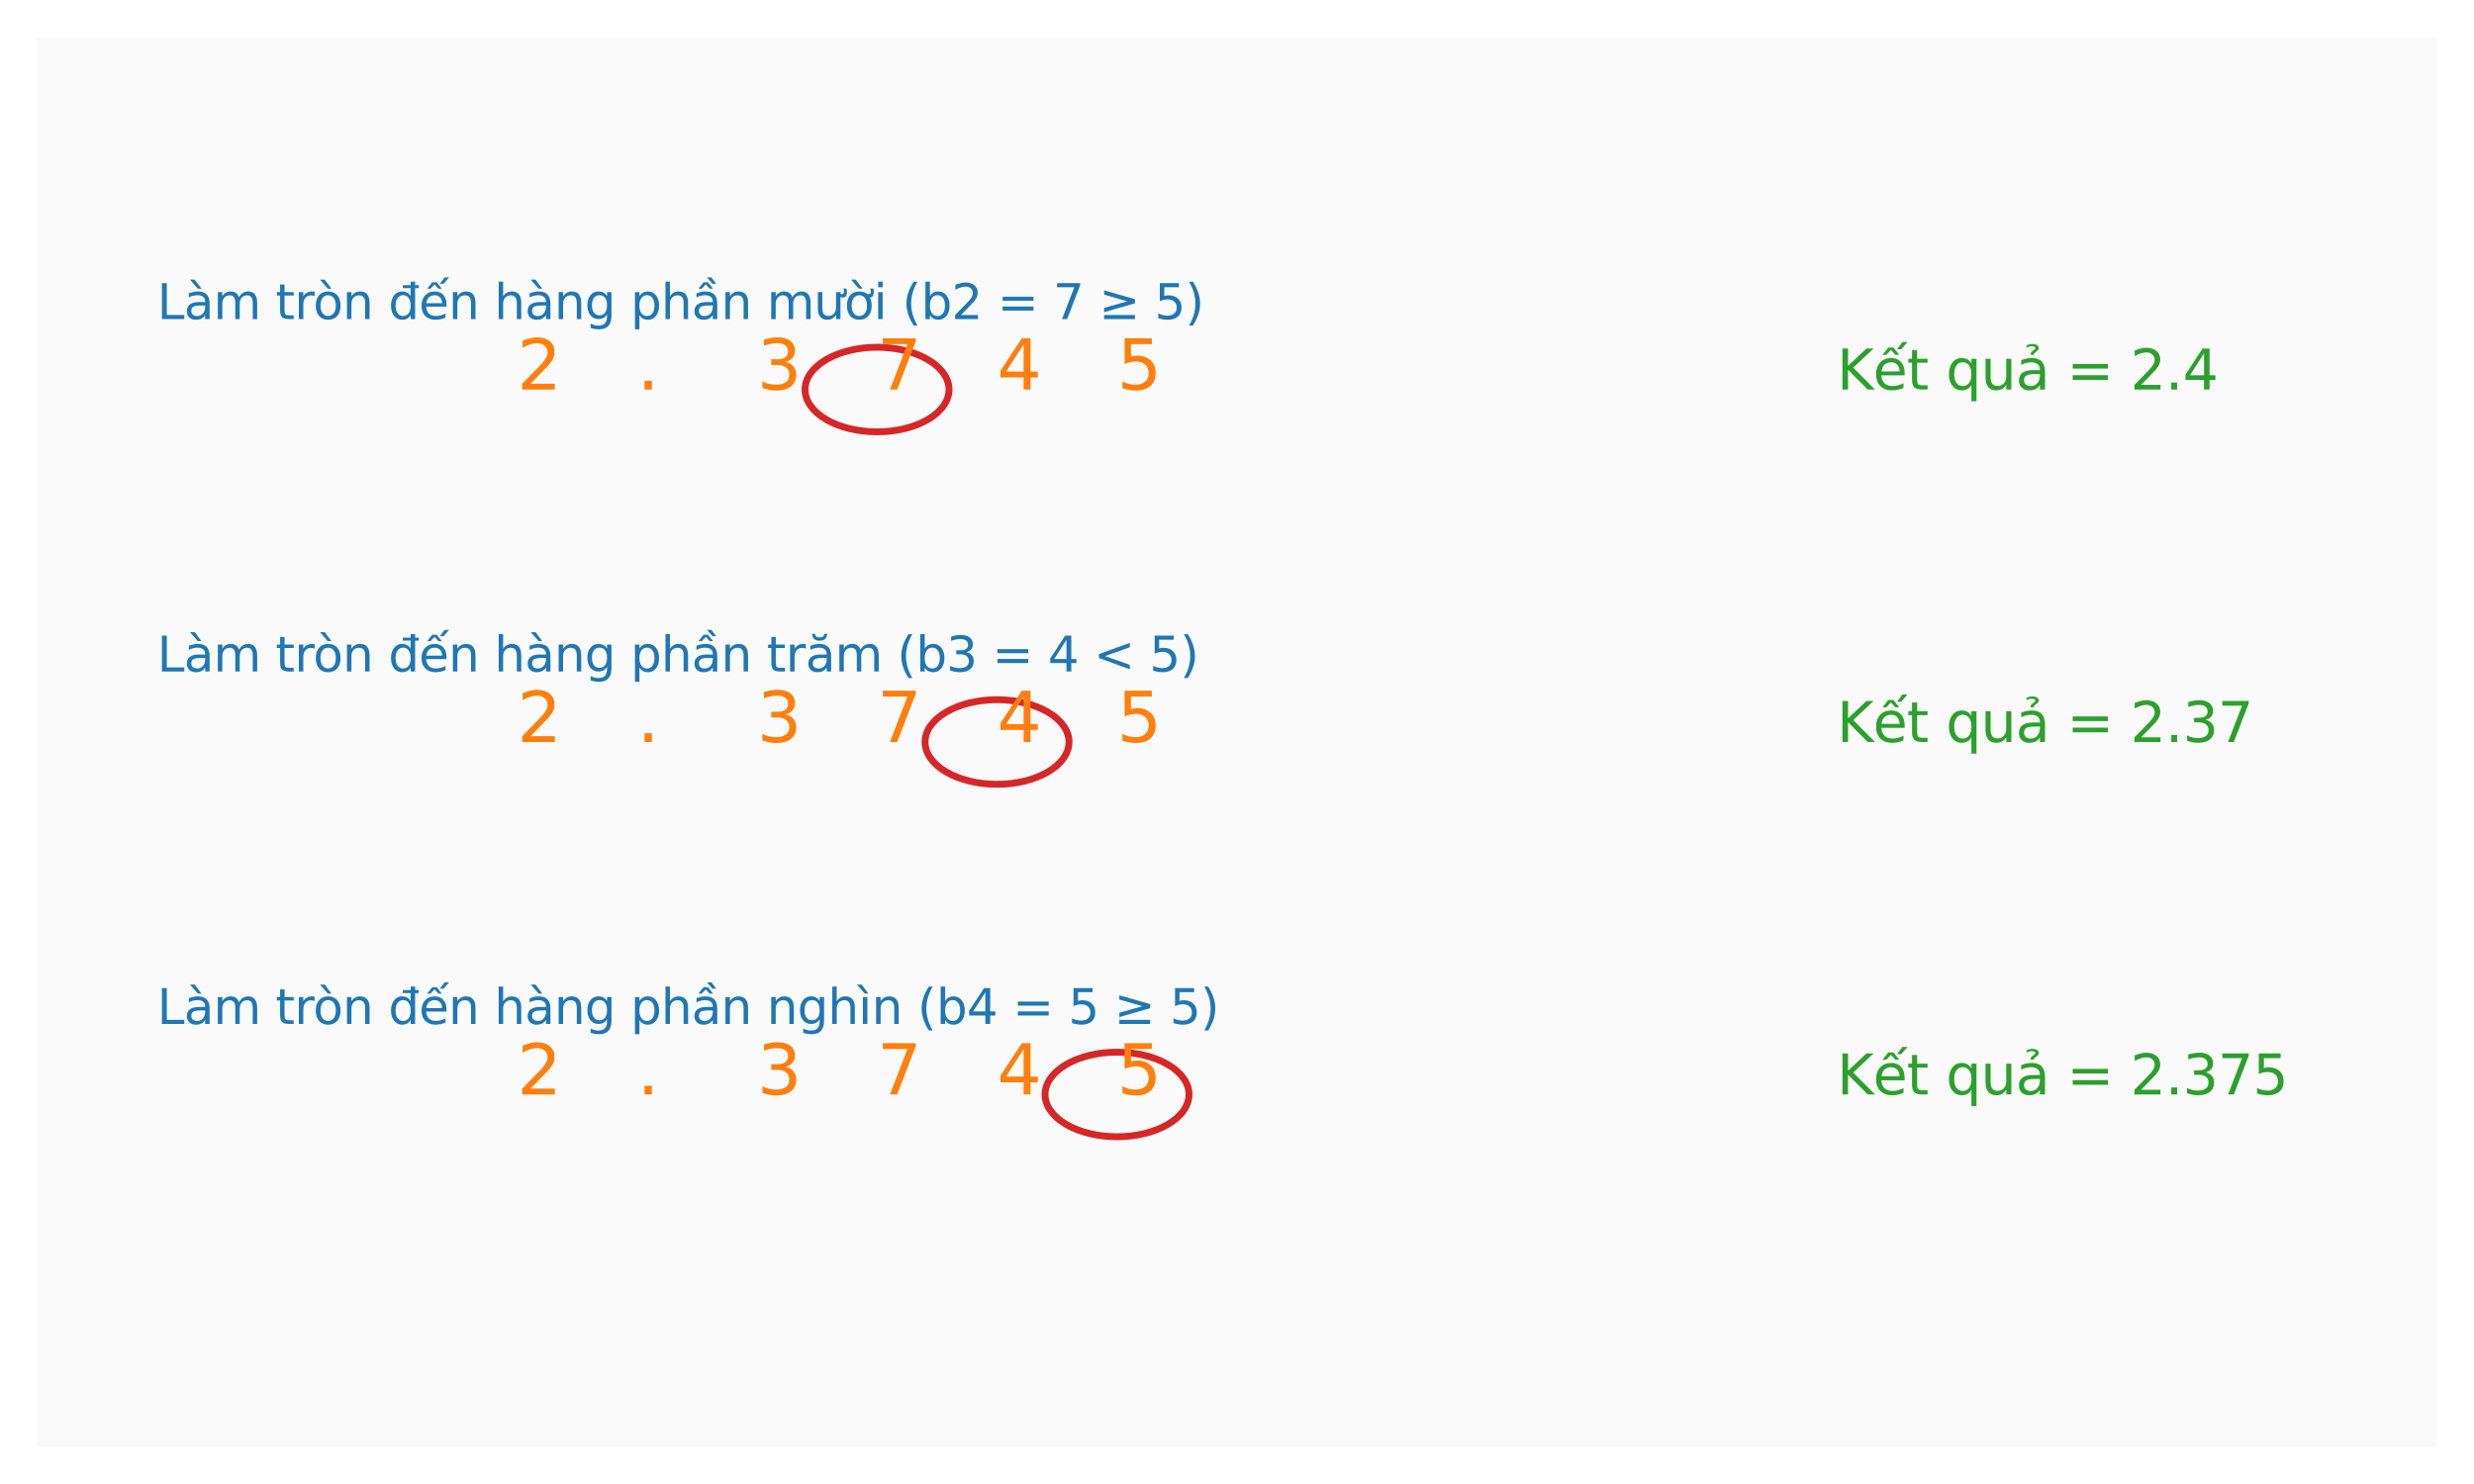 <?xml version="1.0" encoding="utf-8" standalone="no"?>
<!DOCTYPE svg PUBLIC "-//W3C//DTD SVG 1.1//EN"
  "http://www.w3.org/Graphics/SVG/1.1/DTD/svg11.dtd">
<svg xmlns:xlink="http://www.w3.org/1999/xlink" width="720pt" height="432pt" viewBox="0 0 720 432" xmlns="http://www.w3.org/2000/svg" version="1.1">
 <defs>
  <style type="text/css">*{stroke-linejoin: round; stroke-linecap: butt}</style>
 </defs>
 <g id="figure_1">
  <g id="patch_1">
   <path d="M 0 432 
L 720 432 
L 720 0 
L 0 0 
z
" style="fill: #ffffff"/>
  </g>
  <g id="axes_1">
   <g id="patch_2">
    <path d="M 10.8 421.2 
L 709.2 421.2 
L 709.2 10.8 
L 10.8 10.8 
z
" style="fill: #fafafa"/>
   </g>
   <g id="matplotlib.axis_1"/>
   <g id="matplotlib.axis_2"/>
   <g id="patch_3">
    <path d="M 255.24 125.712 
C 260.797 125.712 266.126 124.415 270.055 122.106 
C 273.984 119.797 276.192 116.665 276.192 113.4 
C 276.192 110.135 273.984 107.003 270.055 104.694 
C 266.126 102.385 260.797 101.088 255.24 101.088 
C 249.683 101.088 244.354 102.385 240.425 104.694 
C 236.496 107.003 234.288 110.135 234.288 113.4 
C 234.288 116.665 236.496 119.797 240.425 122.106 
C 244.354 124.415 249.683 125.712 255.24 125.712 
L 255.24 125.712 
z
" clip-path="url(#p9112823083)" style="fill: none; stroke: #d62728; stroke-width: 2; stroke-linejoin: miter"/>
   </g>
   <g id="patch_4">
    <path d="M 290.16 228.312 
C 295.717 228.312 301.046 227.015 304.975 224.706 
C 308.904 222.397 311.112 219.265 311.112 216 
C 311.112 212.735 308.904 209.603 304.975 207.294 
C 301.046 204.985 295.717 203.688 290.16 203.688 
C 284.603 203.688 279.274 204.985 275.345 207.294 
C 271.416 209.603 269.208 212.735 269.208 216 
C 269.208 219.265 271.416 222.397 275.345 224.706 
C 279.274 227.015 284.603 228.312 290.16 228.312 
L 290.16 228.312 
z
" clip-path="url(#p9112823083)" style="fill: none; stroke: #d62728; stroke-width: 2; stroke-linejoin: miter"/>
   </g>
   <g id="patch_5">
    <path d="M 325.08 330.912 
C 330.637 330.912 335.966 329.615 339.895 327.306 
C 343.824 324.997 346.032 321.865 346.032 318.6 
C 346.032 315.335 343.824 312.203 339.895 309.894 
C 335.966 307.585 330.637 306.288 325.08 306.288 
C 319.523 306.288 314.194 307.585 310.265 309.894 
C 306.336 312.203 304.128 315.335 304.128 318.6 
C 304.128 321.865 306.336 324.997 310.265 327.306 
C 314.194 329.615 319.523 330.912 325.08 330.912 
L 325.08 330.912 
z
" clip-path="url(#p9112823083)" style="fill: none; stroke: #d62728; stroke-width: 2; stroke-linejoin: miter"/>
   </g>
   <g id="text_1">
    <!-- Làm tròn đến hàng phần mười (b2 = 7 ≥ 5) -->
    <g style="fill: #1f77b4" transform="translate(45.72 92.88) scale(0.14 -0.14)">
     <defs>
      <path id="DejaVuSans-4c" d="M 628 4666 
L 1259 4666 
L 1259 531 
L 3531 531 
L 3531 0 
L 628 0 
L 628 4666 
z
" transform="scale(0.016)"/>
      <path id="DejaVuSans-e0" d="M 2194 1759 
Q 1497 1759 1228 1600 
Q 959 1441 959 1056 
Q 959 750 1161 570 
Q 1363 391 1709 391 
Q 2188 391 2477 730 
Q 2766 1069 2766 1631 
L 2766 1759 
L 2194 1759 
z
M 3341 1997 
L 3341 0 
L 2766 0 
L 2766 531 
Q 2569 213 2275 61 
Q 1981 -91 1556 -91 
Q 1019 -91 701 211 
Q 384 513 384 1019 
Q 384 1609 779 1909 
Q 1175 2209 1959 2209 
L 2766 2209 
L 2766 2266 
Q 2766 2663 2505 2880 
Q 2244 3097 1772 3097 
Q 1472 3097 1187 3025 
Q 903 2953 641 2809 
L 641 3341 
Q 956 3463 1253 3523 
Q 1550 3584 1831 3584 
Q 2591 3584 2966 3190 
Q 3341 2797 3341 1997 
z
M 1403 5119 
L 2284 3950 
L 1806 3950 
L 787 5119 
L 1403 5119 
z
" transform="scale(0.016)"/>
      <path id="DejaVuSans-6d" d="M 3328 2828 
Q 3544 3216 3844 3400 
Q 4144 3584 4550 3584 
Q 5097 3584 5394 3201 
Q 5691 2819 5691 2113 
L 5691 0 
L 5113 0 
L 5113 2094 
Q 5113 2597 4934 2840 
Q 4756 3084 4391 3084 
Q 3944 3084 3684 2787 
Q 3425 2491 3425 1978 
L 3425 0 
L 2847 0 
L 2847 2094 
Q 2847 2600 2669 2842 
Q 2491 3084 2119 3084 
Q 1678 3084 1418 2786 
Q 1159 2488 1159 1978 
L 1159 0 
L 581 0 
L 581 3500 
L 1159 3500 
L 1159 2956 
Q 1356 3278 1631 3431 
Q 1906 3584 2284 3584 
Q 2666 3584 2933 3390 
Q 3200 3197 3328 2828 
z
" transform="scale(0.016)"/>
      <path id="DejaVuSans-20" transform="scale(0.016)"/>
      <path id="DejaVuSans-74" d="M 1172 4494 
L 1172 3500 
L 2356 3500 
L 2356 3053 
L 1172 3053 
L 1172 1153 
Q 1172 725 1289 603 
Q 1406 481 1766 481 
L 2356 481 
L 2356 0 
L 1766 0 
Q 1100 0 847 248 
Q 594 497 594 1153 
L 594 3053 
L 172 3053 
L 172 3500 
L 594 3500 
L 594 4494 
L 1172 4494 
z
" transform="scale(0.016)"/>
      <path id="DejaVuSans-72" d="M 2631 2963 
Q 2534 3019 2420 3045 
Q 2306 3072 2169 3072 
Q 1681 3072 1420 2755 
Q 1159 2438 1159 1844 
L 1159 0 
L 581 0 
L 581 3500 
L 1159 3500 
L 1159 2956 
Q 1341 3275 1631 3429 
Q 1922 3584 2338 3584 
Q 2397 3584 2469 3576 
Q 2541 3569 2628 3553 
L 2631 2963 
z
" transform="scale(0.016)"/>
      <path id="DejaVuSans-f2" d="M 1959 3097 
Q 1497 3097 1228 2736 
Q 959 2375 959 1747 
Q 959 1119 1226 758 
Q 1494 397 1959 397 
Q 2419 397 2687 759 
Q 2956 1122 2956 1747 
Q 2956 2369 2687 2733 
Q 2419 3097 1959 3097 
z
M 1959 3584 
Q 2709 3584 3137 3096 
Q 3566 2609 3566 1747 
Q 3566 888 3137 398 
Q 2709 -91 1959 -91 
Q 1206 -91 779 398 
Q 353 888 353 1747 
Q 353 2609 779 3096 
Q 1206 3584 1959 3584 
z
M 1507 5119 
L 2388 3950 
L 1910 3950 
L 891 5119 
L 1507 5119 
z
" transform="scale(0.016)"/>
      <path id="DejaVuSans-6e" d="M 3513 2113 
L 3513 0 
L 2938 0 
L 2938 2094 
Q 2938 2591 2744 2837 
Q 2550 3084 2163 3084 
Q 1697 3084 1428 2787 
Q 1159 2491 1159 1978 
L 1159 0 
L 581 0 
L 581 3500 
L 1159 3500 
L 1159 2956 
Q 1366 3272 1645 3428 
Q 1925 3584 2291 3584 
Q 2894 3584 3203 3211 
Q 3513 2838 3513 2113 
z
" transform="scale(0.016)"/>
      <path id="DejaVuSans-111" d="M 2906 2969 
L 2906 4013 
L 1888 4013 
L 1888 4403 
L 2906 4403 
L 2906 4863 
L 3481 4863 
L 3481 4403 
L 3963 4403 
L 3963 4013 
L 3481 4013 
L 3481 0 
L 2906 0 
L 2906 525 
Q 2725 213 2448 61 
Q 2172 -91 1784 -91 
Q 1150 -91 751 415 
Q 353 922 353 1747 
Q 353 2572 751 3078 
Q 1150 3584 1784 3584 
Q 2172 3584 2448 3432 
Q 2725 3281 2906 2969 
z
M 947 1747 
Q 947 1113 1208 752 
Q 1469 391 1925 391 
Q 2381 391 2643 752 
Q 2906 1113 2906 1747 
Q 2906 2381 2643 2742 
Q 2381 3103 1925 3103 
Q 1469 3103 1208 2742 
Q 947 2381 947 1747 
z
" transform="scale(0.016)"/>
      <path id="DejaVuSans-1ebf" d="M 1738 4775 
L 2326 4775 
L 2985 3944 
L 2551 3944 
L 2032 4500 
L 1513 3944 
L 1079 3944 
L 1738 4775 
z
M 3348 5409 
L 3926 5409 
L 3214 4584 
L 2735 4584 
L 3348 5409 
z
M 3597 1894 
L 3597 1613 
L 953 1613 
Q 991 1019 1311 708 
Q 1631 397 2203 397 
Q 2534 397 2845 478 
Q 3156 559 3463 722 
L 3463 178 
Q 3153 47 2828 -22 
Q 2503 -91 2169 -91 
Q 1331 -91 842 396 
Q 353 884 353 1716 
Q 353 2575 817 3079 
Q 1281 3584 2069 3584 
Q 2775 3584 3186 3129 
Q 3597 2675 3597 1894 
z
M 3022 2063 
Q 3016 2534 2758 2815 
Q 2500 3097 2075 3097 
Q 1594 3097 1305 2825 
Q 1016 2553 972 2059 
L 3022 2063 
z
" transform="scale(0.016)"/>
      <path id="DejaVuSans-68" d="M 3513 2113 
L 3513 0 
L 2938 0 
L 2938 2094 
Q 2938 2591 2744 2837 
Q 2550 3084 2163 3084 
Q 1697 3084 1428 2787 
Q 1159 2491 1159 1978 
L 1159 0 
L 581 0 
L 581 4863 
L 1159 4863 
L 1159 2956 
Q 1366 3272 1645 3428 
Q 1925 3584 2291 3584 
Q 2894 3584 3203 3211 
Q 3513 2838 3513 2113 
z
" transform="scale(0.016)"/>
      <path id="DejaVuSans-67" d="M 2906 1791 
Q 2906 2416 2648 2759 
Q 2391 3103 1925 3103 
Q 1463 3103 1205 2759 
Q 947 2416 947 1791 
Q 947 1169 1205 825 
Q 1463 481 1925 481 
Q 2391 481 2648 825 
Q 2906 1169 2906 1791 
z
M 3481 434 
Q 3481 -459 3084 -895 
Q 2688 -1331 1869 -1331 
Q 1566 -1331 1297 -1286 
Q 1028 -1241 775 -1147 
L 775 -588 
Q 1028 -725 1275 -790 
Q 1522 -856 1778 -856 
Q 2344 -856 2625 -561 
Q 2906 -266 2906 331 
L 2906 616 
Q 2728 306 2450 153 
Q 2172 0 1784 0 
Q 1141 0 747 490 
Q 353 981 353 1791 
Q 353 2603 747 3093 
Q 1141 3584 1784 3584 
Q 2172 3584 2450 3431 
Q 2728 3278 2906 2969 
L 2906 3500 
L 3481 3500 
L 3481 434 
z
" transform="scale(0.016)"/>
      <path id="DejaVuSans-70" d="M 1159 525 
L 1159 -1331 
L 581 -1331 
L 581 3500 
L 1159 3500 
L 1159 2969 
Q 1341 3281 1617 3432 
Q 1894 3584 2278 3584 
Q 2916 3584 3314 3078 
Q 3713 2572 3713 1747 
Q 3713 922 3314 415 
Q 2916 -91 2278 -91 
Q 1894 -91 1617 61 
Q 1341 213 1159 525 
z
M 3116 1747 
Q 3116 2381 2855 2742 
Q 2594 3103 2138 3103 
Q 1681 3103 1420 2742 
Q 1159 2381 1159 1747 
Q 1159 1113 1420 752 
Q 1681 391 2138 391 
Q 2594 391 2855 752 
Q 3116 1113 3116 1747 
z
" transform="scale(0.016)"/>
      <path id="DejaVuSans-1ea7" d="M 2194 1759 
Q 1497 1759 1228 1600 
Q 959 1441 959 1056 
Q 959 750 1161 570 
Q 1363 391 1709 391 
Q 2188 391 2477 730 
Q 2766 1069 2766 1631 
L 2766 1759 
L 2194 1759 
z
M 3341 1997 
L 3341 0 
L 2766 0 
L 2766 531 
Q 2569 213 2275 61 
Q 1981 -91 1556 -91 
Q 1019 -91 701 211 
Q 384 513 384 1019 
Q 384 1609 779 1909 
Q 1175 2209 1959 2209 
L 2766 2209 
L 2766 2266 
Q 2766 2663 2505 2880 
Q 2244 3097 1772 3097 
Q 1472 3097 1187 3025 
Q 903 2953 641 2809 
L 641 3341 
Q 956 3463 1253 3523 
Q 1550 3584 1831 3584 
Q 2591 3584 2966 3190 
Q 3341 2797 3341 1997 
z
M 2590 5409 
L 3202 4584 
L 2724 4584 
L 2006 5409 
L 2590 5409 
z
M 1554 4775 
L 2142 4775 
L 2801 3944 
L 2367 3944 
L 1848 4500 
L 1329 3944 
L 895 3944 
L 1554 4775 
z
" transform="scale(0.016)"/>
      <path id="DejaVuSans-1b0" d="M 3094 3136 
L 3094 3508 
Q 3285 3367 3422 3300 
Q 3560 3233 3657 3233 
Q 3800 3233 3872 3319 
Q 3944 3405 3944 3573 
Q 3944 3673 3920 3770 
Q 3897 3867 3850 3964 
L 4266 3964 
Q 4297 3845 4312 3739 
Q 4328 3633 4328 3539 
Q 4328 3158 4192 2978 
Q 4057 2798 3766 2798 
Q 3616 2798 3452 2881 
Q 3288 2964 3094 3136 
z
M 552 1381 
L 552 3500 
L 1127 3500 
L 1127 1403 
Q 1127 906 1320 657 
Q 1514 409 1902 409 
Q 2367 409 2637 706 
Q 2908 1003 2908 1516 
L 2908 3500 
L 3483 3500 
L 3483 0 
L 2908 0 
L 2908 538 
Q 2699 219 2422 64 
Q 2146 -91 1780 -91 
Q 1177 -91 864 284 
Q 552 659 552 1381 
z
M 1999 3584 
L 1999 3584 
z
" transform="scale(0.016)"/>
      <path id="DejaVuSans-1edd" d="M 1507 5119 
L 2388 3950 
L 1910 3950 
L 891 5119 
L 1507 5119 
z
M 2622 3136 
L 2622 3508 
Q 2813 3367 2950 3300 
Q 3088 3233 3185 3233 
Q 3328 3233 3400 3319 
Q 3472 3405 3472 3573 
Q 3472 3673 3448 3770 
Q 3425 3867 3378 3964 
L 3794 3964 
Q 3825 3845 3840 3739 
Q 3856 3633 3856 3539 
Q 3856 3158 3720 2978 
Q 3585 2798 3294 2798 
Q 3144 2798 2980 2881 
Q 2816 2964 2622 3136 
z
M 1975 3097 
Q 1513 3097 1244 2736 
Q 975 2375 975 1747 
Q 975 1119 1242 758 
Q 1510 397 1975 397 
Q 2435 397 2703 759 
Q 2972 1122 2972 1747 
Q 2972 2369 2703 2733 
Q 2435 3097 1975 3097 
z
M 1975 3584 
Q 2725 3584 3153 3096 
Q 3582 2609 3582 1747 
Q 3582 888 3153 398 
Q 2725 -91 1975 -91 
Q 1222 -91 795 398 
Q 369 888 369 1747 
Q 369 2609 795 3096 
Q 1222 3584 1975 3584 
z
" transform="scale(0.016)"/>
      <path id="DejaVuSans-69" d="M 603 3500 
L 1178 3500 
L 1178 0 
L 603 0 
L 603 3500 
z
M 603 4863 
L 1178 4863 
L 1178 4134 
L 603 4134 
L 603 4863 
z
" transform="scale(0.016)"/>
      <path id="DejaVuSans-28" d="M 1984 4856 
Q 1566 4138 1362 3434 
Q 1159 2731 1159 2009 
Q 1159 1288 1364 580 
Q 1569 -128 1984 -844 
L 1484 -844 
Q 1016 -109 783 600 
Q 550 1309 550 2009 
Q 550 2706 781 3412 
Q 1013 4119 1484 4856 
L 1984 4856 
z
" transform="scale(0.016)"/>
      <path id="DejaVuSans-62" d="M 3116 1747 
Q 3116 2381 2855 2742 
Q 2594 3103 2138 3103 
Q 1681 3103 1420 2742 
Q 1159 2381 1159 1747 
Q 1159 1113 1420 752 
Q 1681 391 2138 391 
Q 2594 391 2855 752 
Q 3116 1113 3116 1747 
z
M 1159 2969 
Q 1341 3281 1617 3432 
Q 1894 3584 2278 3584 
Q 2916 3584 3314 3078 
Q 3713 2572 3713 1747 
Q 3713 922 3314 415 
Q 2916 -91 2278 -91 
Q 1894 -91 1617 61 
Q 1341 213 1159 525 
L 1159 0 
L 581 0 
L 581 4863 
L 1159 4863 
L 1159 2969 
z
" transform="scale(0.016)"/>
      <path id="DejaVuSans-32" d="M 1228 531 
L 3431 531 
L 3431 0 
L 469 0 
L 469 531 
Q 828 903 1448 1529 
Q 2069 2156 2228 2338 
Q 2531 2678 2651 2914 
Q 2772 3150 2772 3378 
Q 2772 3750 2511 3984 
Q 2250 4219 1831 4219 
Q 1534 4219 1204 4116 
Q 875 4013 500 3803 
L 500 4441 
Q 881 4594 1212 4672 
Q 1544 4750 1819 4750 
Q 2544 4750 2975 4387 
Q 3406 4025 3406 3419 
Q 3406 3131 3298 2873 
Q 3191 2616 2906 2266 
Q 2828 2175 2409 1742 
Q 1991 1309 1228 531 
z
" transform="scale(0.016)"/>
      <path id="DejaVuSans-3d" d="M 678 2906 
L 4684 2906 
L 4684 2381 
L 678 2381 
L 678 2906 
z
M 678 1631 
L 4684 1631 
L 4684 1100 
L 678 1100 
L 678 1631 
z
" transform="scale(0.016)"/>
      <path id="DejaVuSans-37" d="M 525 4666 
L 3525 4666 
L 3525 4397 
L 1831 0 
L 1172 0 
L 2766 4134 
L 525 4134 
L 525 4666 
z
" transform="scale(0.016)"/>
      <path id="DejaVuSans-2265" d="M 678 3175 
L 678 3725 
L 4684 2578 
L 4684 2047 
L 678 897 
L 678 1453 
L 3681 2309 
L 678 3175 
z
M 4684 531 
L 4684 0 
L 678 0 
L 678 531 
L 4684 531 
z
" transform="scale(0.016)"/>
      <path id="DejaVuSans-35" d="M 691 4666 
L 3169 4666 
L 3169 4134 
L 1269 4134 
L 1269 2991 
Q 1406 3038 1543 3061 
Q 1681 3084 1819 3084 
Q 2600 3084 3056 2656 
Q 3513 2228 3513 1497 
Q 3513 744 3044 326 
Q 2575 -91 1722 -91 
Q 1428 -91 1123 -41 
Q 819 9 494 109 
L 494 744 
Q 775 591 1075 516 
Q 1375 441 1709 441 
Q 2250 441 2565 725 
Q 2881 1009 2881 1497 
Q 2881 1984 2565 2268 
Q 2250 2553 1709 2553 
Q 1456 2553 1204 2497 
Q 953 2441 691 2322 
L 691 4666 
z
" transform="scale(0.016)"/>
      <path id="DejaVuSans-29" d="M 513 4856 
L 1013 4856 
Q 1481 4119 1714 3412 
Q 1947 2706 1947 2009 
Q 1947 1309 1714 600 
Q 1481 -109 1013 -844 
L 513 -844 
Q 928 -128 1133 580 
Q 1338 1288 1338 2009 
Q 1338 2731 1133 3434 
Q 928 4138 513 4856 
z
" transform="scale(0.016)"/>
     </defs>
     <use xlink:href="#DejaVuSans-4c"/>
     <use xlink:href="#DejaVuSans-e0" transform="translate(55.713 0)"/>
     <use xlink:href="#DejaVuSans-6d" transform="translate(116.992 0)"/>
     <use xlink:href="#DejaVuSans-20" transform="translate(214.404 0)"/>
     <use xlink:href="#DejaVuSans-74" transform="translate(246.191 0)"/>
     <use xlink:href="#DejaVuSans-72" transform="translate(285.4 0)"/>
     <use xlink:href="#DejaVuSans-f2" transform="translate(324.264 0)"/>
     <use xlink:href="#DejaVuSans-6e" transform="translate(385.445 0)"/>
     <use xlink:href="#DejaVuSans-20" transform="translate(448.824 0)"/>
     <use xlink:href="#DejaVuSans-111" transform="translate(480.611 0)"/>
     <use xlink:href="#DejaVuSans-1ebf" transform="translate(544.088 0)"/>
     <use xlink:href="#DejaVuSans-6e" transform="translate(605.611 0)"/>
     <use xlink:href="#DejaVuSans-20" transform="translate(668.99 0)"/>
     <use xlink:href="#DejaVuSans-68" transform="translate(700.777 0)"/>
     <use xlink:href="#DejaVuSans-e0" transform="translate(764.156 0)"/>
     <use xlink:href="#DejaVuSans-6e" transform="translate(825.436 0)"/>
     <use xlink:href="#DejaVuSans-67" transform="translate(888.814 0)"/>
     <use xlink:href="#DejaVuSans-20" transform="translate(952.291 0)"/>
     <use xlink:href="#DejaVuSans-70" transform="translate(984.078 0)"/>
     <use xlink:href="#DejaVuSans-68" transform="translate(1047.555 0)"/>
     <use xlink:href="#DejaVuSans-1ea7" transform="translate(1110.934 0)"/>
     <use xlink:href="#DejaVuSans-6e" transform="translate(1172.213 0)"/>
     <use xlink:href="#DejaVuSans-20" transform="translate(1235.592 0)"/>
     <use xlink:href="#DejaVuSans-6d" transform="translate(1267.379 0)"/>
     <use xlink:href="#DejaVuSans-1b0" transform="translate(1364.791 0)"/>
     <use xlink:href="#DejaVuSans-1edd" transform="translate(1428.17 0)"/>
     <use xlink:href="#DejaVuSans-69" transform="translate(1489.352 0)"/>
     <use xlink:href="#DejaVuSans-20" transform="translate(1517.135 0)"/>
     <use xlink:href="#DejaVuSans-28" transform="translate(1548.922 0)"/>
     <use xlink:href="#DejaVuSans-62" transform="translate(1587.936 0)"/>
     <use xlink:href="#DejaVuSans-32" transform="translate(1651.412 0)"/>
     <use xlink:href="#DejaVuSans-20" transform="translate(1715.035 0)"/>
     <use xlink:href="#DejaVuSans-3d" transform="translate(1746.822 0)"/>
     <use xlink:href="#DejaVuSans-20" transform="translate(1830.611 0)"/>
     <use xlink:href="#DejaVuSans-37" transform="translate(1862.398 0)"/>
     <use xlink:href="#DejaVuSans-20" transform="translate(1926.021 0)"/>
     <use xlink:href="#DejaVuSans-2265" transform="translate(1957.809 0)"/>
     <use xlink:href="#DejaVuSans-20" transform="translate(2041.598 0)"/>
     <use xlink:href="#DejaVuSans-35" transform="translate(2073.385 0)"/>
     <use xlink:href="#DejaVuSans-29" transform="translate(2137.008 0)"/>
    </g>
   </g>
   <g id="text_2">
    <!-- 2 -->
    <g style="fill: #ff7f0e" transform="translate(150.48 113.4) scale(0.2 -0.2)">
     <use xlink:href="#DejaVuSans-32"/>
    </g>
   </g>
   <g id="text_3">
    <!-- . -->
    <g style="fill: #ff7f0e" transform="translate(185.4 113.4) scale(0.2 -0.2)">
     <defs>
      <path id="DejaVuSans-2e" d="M 684 794 
L 1344 794 
L 1344 0 
L 684 0 
L 684 794 
z
" transform="scale(0.016)"/>
     </defs>
     <use xlink:href="#DejaVuSans-2e"/>
    </g>
   </g>
   <g id="text_4">
    <!-- 3 -->
    <g style="fill: #ff7f0e" transform="translate(220.32 113.4) scale(0.2 -0.2)">
     <defs>
      <path id="DejaVuSans-33" d="M 2597 2516 
Q 3050 2419 3304 2112 
Q 3559 1806 3559 1356 
Q 3559 666 3084 287 
Q 2609 -91 1734 -91 
Q 1441 -91 1130 -33 
Q 819 25 488 141 
L 488 750 
Q 750 597 1062 519 
Q 1375 441 1716 441 
Q 2309 441 2620 675 
Q 2931 909 2931 1356 
Q 2931 1769 2642 2001 
Q 2353 2234 1838 2234 
L 1294 2234 
L 1294 2753 
L 1863 2753 
Q 2328 2753 2575 2939 
Q 2822 3125 2822 3475 
Q 2822 3834 2567 4026 
Q 2313 4219 1838 4219 
Q 1578 4219 1281 4162 
Q 984 4106 628 3988 
L 628 4550 
Q 988 4650 1302 4700 
Q 1616 4750 1894 4750 
Q 2613 4750 3031 4423 
Q 3450 4097 3450 3541 
Q 3450 3153 3228 2886 
Q 3006 2619 2597 2516 
z
" transform="scale(0.016)"/>
     </defs>
     <use xlink:href="#DejaVuSans-33"/>
    </g>
   </g>
   <g id="text_5">
    <!-- 7 -->
    <g style="fill: #ff7f0e" transform="translate(255.24 113.4) scale(0.2 -0.2)">
     <use xlink:href="#DejaVuSans-37"/>
    </g>
   </g>
   <g id="text_6">
    <!-- 4 -->
    <g style="fill: #ff7f0e" transform="translate(290.16 113.4) scale(0.2 -0.2)">
     <defs>
      <path id="DejaVuSans-34" d="M 2419 4116 
L 825 1625 
L 2419 1625 
L 2419 4116 
z
M 2253 4666 
L 3047 4666 
L 3047 1625 
L 3713 1625 
L 3713 1100 
L 3047 1100 
L 3047 0 
L 2419 0 
L 2419 1100 
L 313 1100 
L 313 1709 
L 2253 4666 
z
" transform="scale(0.016)"/>
     </defs>
     <use xlink:href="#DejaVuSans-34"/>
    </g>
   </g>
   <g id="text_7">
    <!-- 5 -->
    <g style="fill: #ff7f0e" transform="translate(325.08 113.4) scale(0.2 -0.2)">
     <use xlink:href="#DejaVuSans-35"/>
    </g>
   </g>
   <g id="text_8">
    <!-- Kết quả = 2.4 -->
    <g style="fill: #2ca02c" transform="translate(534.6 113.4) scale(0.16 -0.16)">
     <defs>
      <path id="DejaVuSans-4b" d="M 628 4666 
L 1259 4666 
L 1259 2694 
L 3353 4666 
L 4166 4666 
L 1850 2491 
L 4331 0 
L 3500 0 
L 1259 2247 
L 1259 0 
L 628 0 
L 628 4666 
z
" transform="scale(0.016)"/>
      <path id="DejaVuSans-71" d="M 947 1747 
Q 947 1113 1208 752 
Q 1469 391 1925 391 
Q 2381 391 2643 752 
Q 2906 1113 2906 1747 
Q 2906 2381 2643 2742 
Q 2381 3103 1925 3103 
Q 1469 3103 1208 2742 
Q 947 2381 947 1747 
z
M 2906 525 
Q 2725 213 2448 61 
Q 2172 -91 1784 -91 
Q 1150 -91 751 415 
Q 353 922 353 1747 
Q 353 2572 751 3078 
Q 1150 3584 1784 3584 
Q 2172 3584 2448 3432 
Q 2725 3281 2906 2969 
L 2906 3500 
L 3481 3500 
L 3481 -1331 
L 2906 -1331 
L 2906 525 
z
" transform="scale(0.016)"/>
      <path id="DejaVuSans-75" d="M 544 1381 
L 544 3500 
L 1119 3500 
L 1119 1403 
Q 1119 906 1312 657 
Q 1506 409 1894 409 
Q 2359 409 2629 706 
Q 2900 1003 2900 1516 
L 2900 3500 
L 3475 3500 
L 3475 0 
L 2900 0 
L 2900 538 
Q 2691 219 2414 64 
Q 2138 -91 1772 -91 
Q 1169 -91 856 284 
Q 544 659 544 1381 
z
M 1991 3584 
L 1991 3584 
z
" transform="scale(0.016)"/>
      <path id="DejaVuSans-1ea3" d="M 2194 1759 
Q 1497 1759 1228 1600 
Q 959 1441 959 1056 
Q 959 750 1161 570 
Q 1363 391 1709 391 
Q 2188 391 2477 730 
Q 2766 1069 2766 1631 
L 2766 1759 
L 2194 1759 
z
M 3341 1997 
L 3341 0 
L 2766 0 
L 2766 531 
Q 2569 213 2275 61 
Q 1981 -91 1556 -91 
Q 1019 -91 701 211 
Q 384 513 384 1019 
Q 384 1609 779 1909 
Q 1175 2209 1959 2209 
L 2766 2209 
L 2766 2266 
Q 2766 2663 2505 2880 
Q 2244 3097 1772 3097 
Q 1472 3097 1187 3025 
Q 903 2953 641 2809 
L 641 3341 
Q 956 3463 1253 3523 
Q 1550 3584 1831 3584 
Q 2591 3584 2966 3190 
Q 3341 2797 3341 1997 
z
M 1236 5025 
Q 1586 5184 1914 5184 
Q 2239 5184 2437 5051 
Q 2636 4919 2636 4709 
Q 2636 4519 2361 4316 
L 2223 4216 
Q 2114 4134 2102 4106 
Q 2080 4056 2080 3956 
L 1708 3956 
L 1708 3994 
Q 1708 4119 1755 4203 
Q 1802 4288 1961 4403 
L 2102 4509 
Q 2245 4616 2245 4741 
Q 2245 4806 2148 4862 
Q 2052 4919 1830 4919 
Q 1548 4919 1236 4756 
L 1236 5025 
z
" transform="scale(0.016)"/>
     </defs>
     <use xlink:href="#DejaVuSans-4b"/>
     <use xlink:href="#DejaVuSans-1ebf" transform="translate(65.576 0)"/>
     <use xlink:href="#DejaVuSans-74" transform="translate(127.1 0)"/>
     <use xlink:href="#DejaVuSans-20" transform="translate(166.309 0)"/>
     <use xlink:href="#DejaVuSans-71" transform="translate(198.096 0)"/>
     <use xlink:href="#DejaVuSans-75" transform="translate(261.572 0)"/>
     <use xlink:href="#DejaVuSans-1ea3" transform="translate(324.951 0)"/>
     <use xlink:href="#DejaVuSans-20" transform="translate(386.23 0)"/>
     <use xlink:href="#DejaVuSans-3d" transform="translate(418.018 0)"/>
     <use xlink:href="#DejaVuSans-20" transform="translate(501.807 0)"/>
     <use xlink:href="#DejaVuSans-32" transform="translate(533.594 0)"/>
     <use xlink:href="#DejaVuSans-2e" transform="translate(597.217 0)"/>
     <use xlink:href="#DejaVuSans-34" transform="translate(629.004 0)"/>
    </g>
   </g>
   <g id="text_9">
    <!-- Làm tròn đến hàng phần trăm (b3 = 4 &lt; 5) -->
    <g style="fill: #1f77b4" transform="translate(45.72 195.48) scale(0.14 -0.14)">
     <defs>
      <path id="DejaVuSans-103" d="M 870 4897 
L 1239 4897 
Q 1273 4663 1424 4545 
Q 1576 4428 1848 4428 
Q 2117 4428 2267 4544 
Q 2417 4660 2457 4897 
L 2826 4897 
Q 2795 4450 2548 4225 
Q 2301 4000 1848 4000 
Q 1395 4000 1148 4225 
Q 901 4450 870 4897 
z
M 2194 1759 
Q 1497 1759 1228 1600 
Q 959 1441 959 1056 
Q 959 750 1161 570 
Q 1363 391 1709 391 
Q 2188 391 2477 730 
Q 2766 1069 2766 1631 
L 2766 1759 
L 2194 1759 
z
M 3341 1997 
L 3341 0 
L 2766 0 
L 2766 531 
Q 2569 213 2275 61 
Q 1981 -91 1556 -91 
Q 1019 -91 701 211 
Q 384 513 384 1019 
Q 384 1609 779 1909 
Q 1175 2209 1959 2209 
L 2766 2209 
L 2766 2266 
Q 2766 2663 2505 2880 
Q 2244 3097 1772 3097 
Q 1472 3097 1187 3025 
Q 903 2953 641 2809 
L 641 3341 
Q 956 3463 1253 3523 
Q 1550 3584 1831 3584 
Q 2591 3584 2966 3190 
Q 3341 2797 3341 1997 
z
" transform="scale(0.016)"/>
      <path id="DejaVuSans-3c" d="M 4684 3150 
L 1459 2003 
L 4684 863 
L 4684 294 
L 678 1747 
L 678 2266 
L 4684 3719 
L 4684 3150 
z
" transform="scale(0.016)"/>
     </defs>
     <use xlink:href="#DejaVuSans-4c"/>
     <use xlink:href="#DejaVuSans-e0" transform="translate(55.713 0)"/>
     <use xlink:href="#DejaVuSans-6d" transform="translate(116.992 0)"/>
     <use xlink:href="#DejaVuSans-20" transform="translate(214.404 0)"/>
     <use xlink:href="#DejaVuSans-74" transform="translate(246.191 0)"/>
     <use xlink:href="#DejaVuSans-72" transform="translate(285.4 0)"/>
     <use xlink:href="#DejaVuSans-f2" transform="translate(324.264 0)"/>
     <use xlink:href="#DejaVuSans-6e" transform="translate(385.445 0)"/>
     <use xlink:href="#DejaVuSans-20" transform="translate(448.824 0)"/>
     <use xlink:href="#DejaVuSans-111" transform="translate(480.611 0)"/>
     <use xlink:href="#DejaVuSans-1ebf" transform="translate(544.088 0)"/>
     <use xlink:href="#DejaVuSans-6e" transform="translate(605.611 0)"/>
     <use xlink:href="#DejaVuSans-20" transform="translate(668.99 0)"/>
     <use xlink:href="#DejaVuSans-68" transform="translate(700.777 0)"/>
     <use xlink:href="#DejaVuSans-e0" transform="translate(764.156 0)"/>
     <use xlink:href="#DejaVuSans-6e" transform="translate(825.436 0)"/>
     <use xlink:href="#DejaVuSans-67" transform="translate(888.814 0)"/>
     <use xlink:href="#DejaVuSans-20" transform="translate(952.291 0)"/>
     <use xlink:href="#DejaVuSans-70" transform="translate(984.078 0)"/>
     <use xlink:href="#DejaVuSans-68" transform="translate(1047.555 0)"/>
     <use xlink:href="#DejaVuSans-1ea7" transform="translate(1110.934 0)"/>
     <use xlink:href="#DejaVuSans-6e" transform="translate(1172.213 0)"/>
     <use xlink:href="#DejaVuSans-20" transform="translate(1235.592 0)"/>
     <use xlink:href="#DejaVuSans-74" transform="translate(1267.379 0)"/>
     <use xlink:href="#DejaVuSans-72" transform="translate(1306.588 0)"/>
     <use xlink:href="#DejaVuSans-103" transform="translate(1347.701 0)"/>
     <use xlink:href="#DejaVuSans-6d" transform="translate(1408.98 0)"/>
     <use xlink:href="#DejaVuSans-20" transform="translate(1506.393 0)"/>
     <use xlink:href="#DejaVuSans-28" transform="translate(1538.18 0)"/>
     <use xlink:href="#DejaVuSans-62" transform="translate(1577.193 0)"/>
     <use xlink:href="#DejaVuSans-33" transform="translate(1640.67 0)"/>
     <use xlink:href="#DejaVuSans-20" transform="translate(1704.293 0)"/>
     <use xlink:href="#DejaVuSans-3d" transform="translate(1736.08 0)"/>
     <use xlink:href="#DejaVuSans-20" transform="translate(1819.869 0)"/>
     <use xlink:href="#DejaVuSans-34" transform="translate(1851.656 0)"/>
     <use xlink:href="#DejaVuSans-20" transform="translate(1915.279 0)"/>
     <use xlink:href="#DejaVuSans-3c" transform="translate(1947.066 0)"/>
     <use xlink:href="#DejaVuSans-20" transform="translate(2030.855 0)"/>
     <use xlink:href="#DejaVuSans-35" transform="translate(2062.643 0)"/>
     <use xlink:href="#DejaVuSans-29" transform="translate(2126.266 0)"/>
    </g>
   </g>
   <g id="text_10">
    <!-- 2 -->
    <g style="fill: #ff7f0e" transform="translate(150.48 216) scale(0.2 -0.2)">
     <use xlink:href="#DejaVuSans-32"/>
    </g>
   </g>
   <g id="text_11">
    <!-- . -->
    <g style="fill: #ff7f0e" transform="translate(185.4 216) scale(0.2 -0.2)">
     <use xlink:href="#DejaVuSans-2e"/>
    </g>
   </g>
   <g id="text_12">
    <!-- 3 -->
    <g style="fill: #ff7f0e" transform="translate(220.32 216) scale(0.2 -0.2)">
     <use xlink:href="#DejaVuSans-33"/>
    </g>
   </g>
   <g id="text_13">
    <!-- 7 -->
    <g style="fill: #ff7f0e" transform="translate(255.24 216) scale(0.2 -0.2)">
     <use xlink:href="#DejaVuSans-37"/>
    </g>
   </g>
   <g id="text_14">
    <!-- 4 -->
    <g style="fill: #ff7f0e" transform="translate(290.16 216) scale(0.2 -0.2)">
     <use xlink:href="#DejaVuSans-34"/>
    </g>
   </g>
   <g id="text_15">
    <!-- 5 -->
    <g style="fill: #ff7f0e" transform="translate(325.08 216) scale(0.2 -0.2)">
     <use xlink:href="#DejaVuSans-35"/>
    </g>
   </g>
   <g id="text_16">
    <!-- Kết quả = 2.37 -->
    <g style="fill: #2ca02c" transform="translate(534.6 216) scale(0.16 -0.16)">
     <use xlink:href="#DejaVuSans-4b"/>
     <use xlink:href="#DejaVuSans-1ebf" transform="translate(65.576 0)"/>
     <use xlink:href="#DejaVuSans-74" transform="translate(127.1 0)"/>
     <use xlink:href="#DejaVuSans-20" transform="translate(166.309 0)"/>
     <use xlink:href="#DejaVuSans-71" transform="translate(198.096 0)"/>
     <use xlink:href="#DejaVuSans-75" transform="translate(261.572 0)"/>
     <use xlink:href="#DejaVuSans-1ea3" transform="translate(324.951 0)"/>
     <use xlink:href="#DejaVuSans-20" transform="translate(386.23 0)"/>
     <use xlink:href="#DejaVuSans-3d" transform="translate(418.018 0)"/>
     <use xlink:href="#DejaVuSans-20" transform="translate(501.807 0)"/>
     <use xlink:href="#DejaVuSans-32" transform="translate(533.594 0)"/>
     <use xlink:href="#DejaVuSans-2e" transform="translate(597.217 0)"/>
     <use xlink:href="#DejaVuSans-33" transform="translate(629.004 0)"/>
     <use xlink:href="#DejaVuSans-37" transform="translate(692.627 0)"/>
    </g>
   </g>
   <g id="text_17">
    <!-- Làm tròn đến hàng phần nghìn (b4 = 5 ≥ 5) -->
    <g style="fill: #1f77b4" transform="translate(45.72 298.08) scale(0.14 -0.14)">
     <defs>
      <path id="DejaVuSans-ec" d="M 435 5119 
L 1316 3950 
L 838 3950 
L -181 5119 
L 435 5119 
z
M 603 3500 
L 1178 3500 
L 1178 0 
L 603 0 
L 603 3500 
z
M 891 3584 
L 891 3584 
z
" transform="scale(0.016)"/>
     </defs>
     <use xlink:href="#DejaVuSans-4c"/>
     <use xlink:href="#DejaVuSans-e0" transform="translate(55.713 0)"/>
     <use xlink:href="#DejaVuSans-6d" transform="translate(116.992 0)"/>
     <use xlink:href="#DejaVuSans-20" transform="translate(214.404 0)"/>
     <use xlink:href="#DejaVuSans-74" transform="translate(246.191 0)"/>
     <use xlink:href="#DejaVuSans-72" transform="translate(285.4 0)"/>
     <use xlink:href="#DejaVuSans-f2" transform="translate(324.264 0)"/>
     <use xlink:href="#DejaVuSans-6e" transform="translate(385.445 0)"/>
     <use xlink:href="#DejaVuSans-20" transform="translate(448.824 0)"/>
     <use xlink:href="#DejaVuSans-111" transform="translate(480.611 0)"/>
     <use xlink:href="#DejaVuSans-1ebf" transform="translate(544.088 0)"/>
     <use xlink:href="#DejaVuSans-6e" transform="translate(605.611 0)"/>
     <use xlink:href="#DejaVuSans-20" transform="translate(668.99 0)"/>
     <use xlink:href="#DejaVuSans-68" transform="translate(700.777 0)"/>
     <use xlink:href="#DejaVuSans-e0" transform="translate(764.156 0)"/>
     <use xlink:href="#DejaVuSans-6e" transform="translate(825.436 0)"/>
     <use xlink:href="#DejaVuSans-67" transform="translate(888.814 0)"/>
     <use xlink:href="#DejaVuSans-20" transform="translate(952.291 0)"/>
     <use xlink:href="#DejaVuSans-70" transform="translate(984.078 0)"/>
     <use xlink:href="#DejaVuSans-68" transform="translate(1047.555 0)"/>
     <use xlink:href="#DejaVuSans-1ea7" transform="translate(1110.934 0)"/>
     <use xlink:href="#DejaVuSans-6e" transform="translate(1172.213 0)"/>
     <use xlink:href="#DejaVuSans-20" transform="translate(1235.592 0)"/>
     <use xlink:href="#DejaVuSans-6e" transform="translate(1267.379 0)"/>
     <use xlink:href="#DejaVuSans-67" transform="translate(1330.758 0)"/>
     <use xlink:href="#DejaVuSans-68" transform="translate(1394.234 0)"/>
     <use xlink:href="#DejaVuSans-ec" transform="translate(1457.613 0)"/>
     <use xlink:href="#DejaVuSans-6e" transform="translate(1485.396 0)"/>
     <use xlink:href="#DejaVuSans-20" transform="translate(1548.775 0)"/>
     <use xlink:href="#DejaVuSans-28" transform="translate(1580.562 0)"/>
     <use xlink:href="#DejaVuSans-62" transform="translate(1619.576 0)"/>
     <use xlink:href="#DejaVuSans-34" transform="translate(1683.053 0)"/>
     <use xlink:href="#DejaVuSans-20" transform="translate(1746.676 0)"/>
     <use xlink:href="#DejaVuSans-3d" transform="translate(1778.463 0)"/>
     <use xlink:href="#DejaVuSans-20" transform="translate(1862.252 0)"/>
     <use xlink:href="#DejaVuSans-35" transform="translate(1894.039 0)"/>
     <use xlink:href="#DejaVuSans-20" transform="translate(1957.662 0)"/>
     <use xlink:href="#DejaVuSans-2265" transform="translate(1989.449 0)"/>
     <use xlink:href="#DejaVuSans-20" transform="translate(2073.238 0)"/>
     <use xlink:href="#DejaVuSans-35" transform="translate(2105.025 0)"/>
     <use xlink:href="#DejaVuSans-29" transform="translate(2168.648 0)"/>
    </g>
   </g>
   <g id="text_18">
    <!-- 2 -->
    <g style="fill: #ff7f0e" transform="translate(150.48 318.6) scale(0.2 -0.2)">
     <use xlink:href="#DejaVuSans-32"/>
    </g>
   </g>
   <g id="text_19">
    <!-- . -->
    <g style="fill: #ff7f0e" transform="translate(185.4 318.6) scale(0.2 -0.2)">
     <use xlink:href="#DejaVuSans-2e"/>
    </g>
   </g>
   <g id="text_20">
    <!-- 3 -->
    <g style="fill: #ff7f0e" transform="translate(220.32 318.6) scale(0.2 -0.2)">
     <use xlink:href="#DejaVuSans-33"/>
    </g>
   </g>
   <g id="text_21">
    <!-- 7 -->
    <g style="fill: #ff7f0e" transform="translate(255.24 318.6) scale(0.2 -0.2)">
     <use xlink:href="#DejaVuSans-37"/>
    </g>
   </g>
   <g id="text_22">
    <!-- 4 -->
    <g style="fill: #ff7f0e" transform="translate(290.16 318.6) scale(0.2 -0.2)">
     <use xlink:href="#DejaVuSans-34"/>
    </g>
   </g>
   <g id="text_23">
    <!-- 5 -->
    <g style="fill: #ff7f0e" transform="translate(325.08 318.6) scale(0.2 -0.2)">
     <use xlink:href="#DejaVuSans-35"/>
    </g>
   </g>
   <g id="text_24">
    <!-- Kết quả = 2.375 -->
    <g style="fill: #2ca02c" transform="translate(534.6 318.6) scale(0.16 -0.16)">
     <use xlink:href="#DejaVuSans-4b"/>
     <use xlink:href="#DejaVuSans-1ebf" transform="translate(65.576 0)"/>
     <use xlink:href="#DejaVuSans-74" transform="translate(127.1 0)"/>
     <use xlink:href="#DejaVuSans-20" transform="translate(166.309 0)"/>
     <use xlink:href="#DejaVuSans-71" transform="translate(198.096 0)"/>
     <use xlink:href="#DejaVuSans-75" transform="translate(261.572 0)"/>
     <use xlink:href="#DejaVuSans-1ea3" transform="translate(324.951 0)"/>
     <use xlink:href="#DejaVuSans-20" transform="translate(386.23 0)"/>
     <use xlink:href="#DejaVuSans-3d" transform="translate(418.018 0)"/>
     <use xlink:href="#DejaVuSans-20" transform="translate(501.807 0)"/>
     <use xlink:href="#DejaVuSans-32" transform="translate(533.594 0)"/>
     <use xlink:href="#DejaVuSans-2e" transform="translate(597.217 0)"/>
     <use xlink:href="#DejaVuSans-33" transform="translate(629.004 0)"/>
     <use xlink:href="#DejaVuSans-37" transform="translate(692.627 0)"/>
     <use xlink:href="#DejaVuSans-35" transform="translate(756.25 0)"/>
    </g>
   </g>
  </g>
 </g>
 <defs>
  <clipPath id="p9112823083">
   <rect x="10.8" y="10.8" width="698.4" height="410.4"/>
  </clipPath>
 </defs>
</svg>
